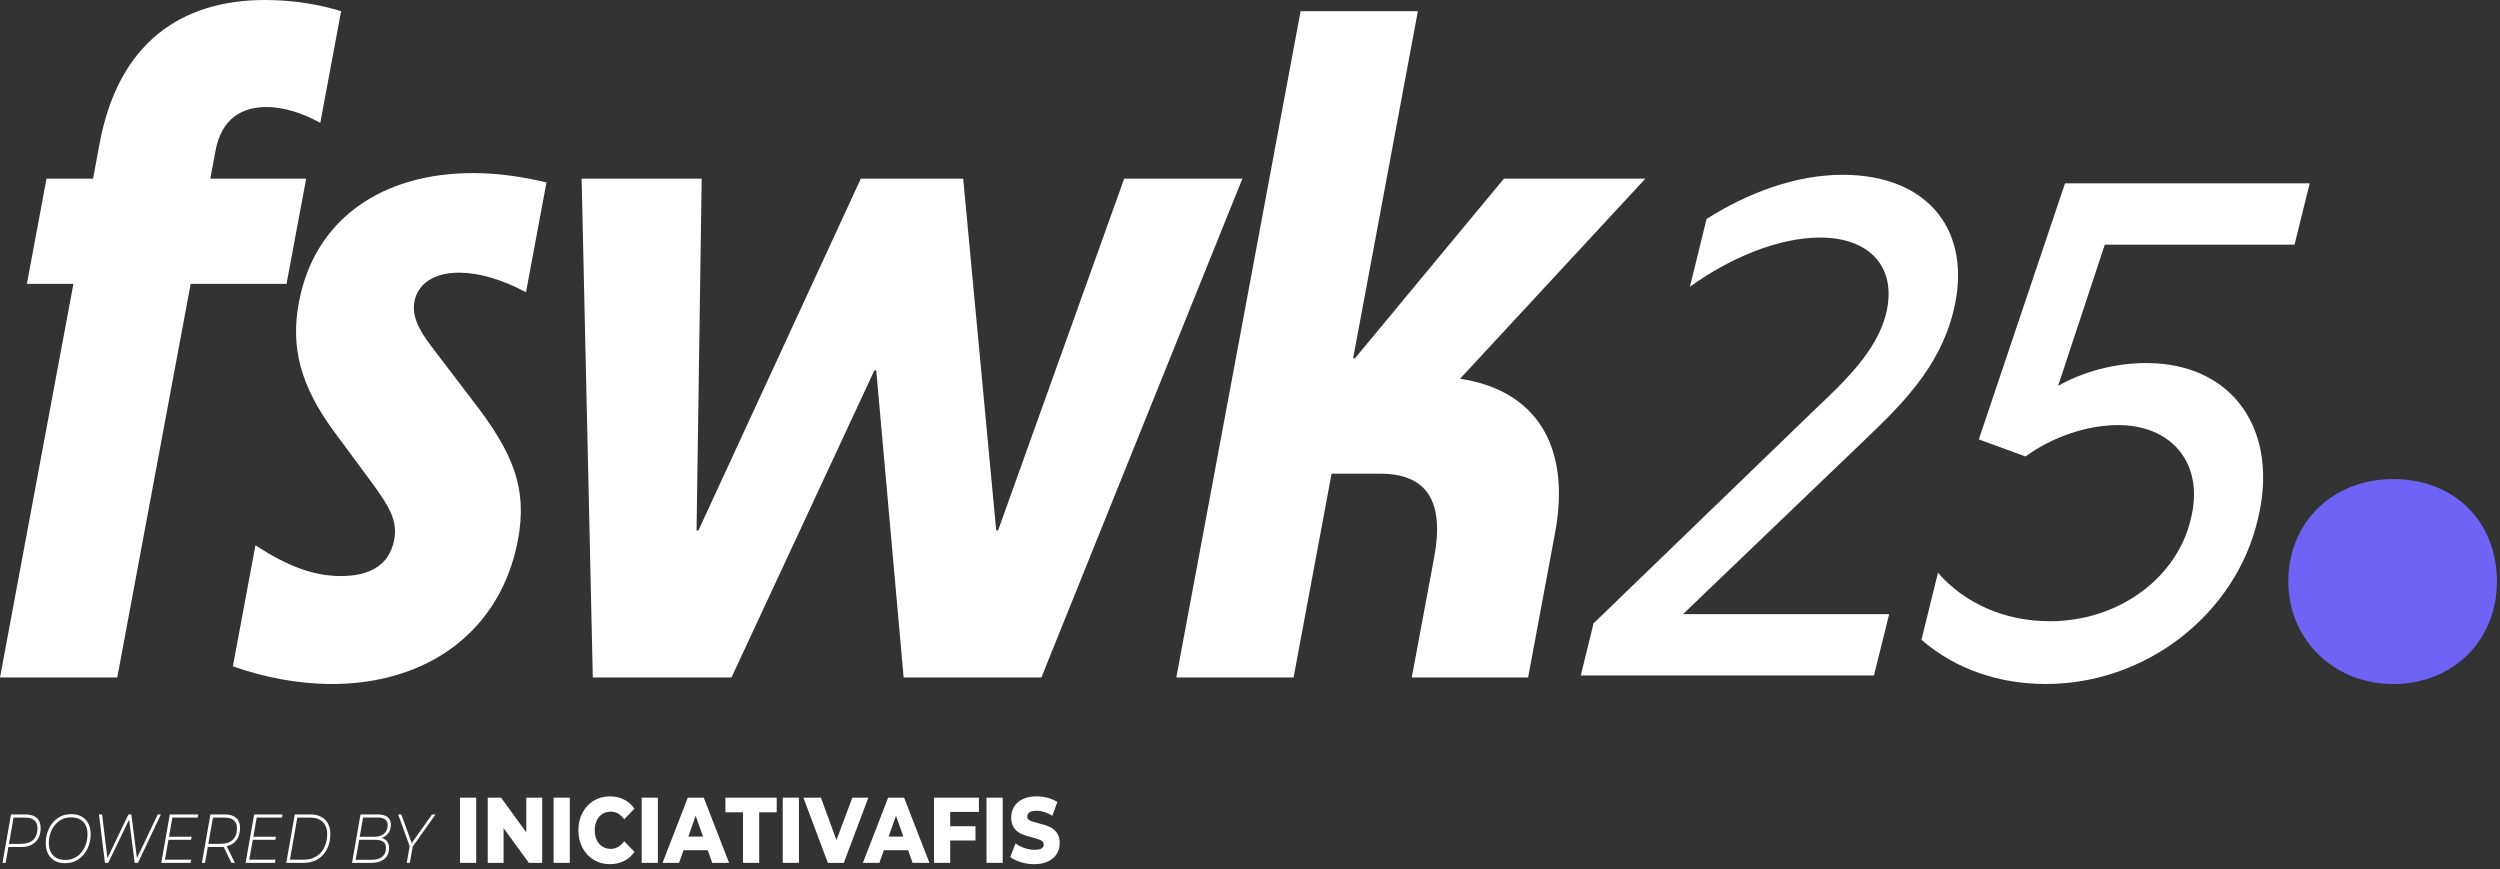 <svg width="348" height="121" viewBox="0 0 348 121" fill="none" xmlns="http://www.w3.org/2000/svg">
<rect x="0" y="0" width="348" height="121" fill="#333333" stroke="none"/>
<path d="M318.532 80.952C318.532 72.778 324.619 66.691 333.14 66.691C341.836 66.691 347.574 72.778 347.574 80.952C347.574 88.952 341.661 95.213 333.14 95.213C324.792 95.213 318.532 88.952 318.532 80.952Z" fill="#6F63F5"/>
<path d="M36.892 0C40.907 0 44.544 0.648 47.483 1.555L44.584 17.099C41.999 15.675 39.424 14.897 37.093 14.897C33.725 14.897 30.844 16.451 29.998 20.985L29.273 24.871H42.617L39.886 39.51H26.543L16.322 94.306H0L10.221 39.51H3.743L6.474 24.871H12.952L13.87 19.949C16.48 5.959 25.233 0 36.893 0H36.892Z" fill="white"/>
<path d="M32.416 92.752L35.557 75.911C39.948 78.761 43.568 80.186 47.454 80.186C51.341 80.186 54.197 78.761 54.874 75.133C55.357 72.543 54.294 70.601 51.603 66.972L46.431 59.976C41.785 53.63 40.444 48.318 41.604 42.1C43.779 30.441 53.254 24.094 65.818 24.094C69.445 24.094 72.716 24.612 76.07 25.389L73.219 40.675C69.8 38.862 66.601 37.955 63.881 37.955C60.383 37.955 58.15 39.51 57.691 41.97C57.352 43.784 58.051 45.597 60.028 48.188L65.752 55.702C71.5 63.085 73.431 68.008 72.102 75.133C69.734 87.829 59.548 95.211 46.206 95.211C41.542 95.211 36.788 94.305 32.415 92.751L32.416 92.752Z" fill="white"/>
<path d="M80.962 24.872H97.673L96.96 73.838H97.219L119.825 24.872H134.075L138.672 73.838H138.932L156.485 24.872H172.937L144.959 94.307H125.787L121.973 51.558H121.713L101.821 94.307H82.52L80.962 24.872Z" fill="white"/>
<path d="M181.045 1.555H197.368L188.355 49.873H188.614L209.341 24.871H229.031L203.238 52.722C213.571 54.277 218.776 61.791 216.456 74.227L212.71 94.306H196.518L199.635 77.595C201.109 69.692 198.572 65.936 192.094 65.936H185.357L180.066 94.306H163.743L181.044 1.555H181.045Z" fill="white"/>
<path d="M5.116 113.857C5.477 114.182 5.657 114.638 5.657 115.229C5.657 116.083 5.416 116.742 4.931 117.208C4.446 117.674 3.781 117.906 2.937 117.906H1.169L0.78 120.11H0.349L1.532 113.371H3.595C4.248 113.371 4.755 113.533 5.116 113.857ZM4.627 116.904C5.021 116.533 5.218 115.986 5.218 115.268C5.218 114.8 5.076 114.44 4.791 114.19C4.506 113.94 4.1 113.814 3.57 113.814H1.888L1.246 117.462H2.937C3.669 117.462 4.232 117.276 4.627 116.903L4.627 116.904Z" fill="white"/>
<path d="M7.609 119.811C7.204 119.58 6.896 119.256 6.684 118.839C6.473 118.422 6.367 117.937 6.367 117.386C6.367 116.654 6.512 115.979 6.802 115.36C7.093 114.741 7.506 114.247 8.045 113.878C8.583 113.509 9.204 113.324 9.908 113.324C10.478 113.324 10.966 113.44 11.375 113.671C11.784 113.902 12.094 114.226 12.305 114.643C12.515 115.061 12.622 115.545 12.622 116.097C12.622 116.829 12.475 117.504 12.182 118.123C11.889 118.742 11.474 119.236 10.936 119.605C10.397 119.974 9.776 120.159 9.072 120.159C8.502 120.159 8.015 120.043 7.609 119.812V119.811ZM10.72 119.219C11.187 118.895 11.548 118.458 11.802 117.91C12.055 117.361 12.182 116.763 12.182 116.115C12.182 115.396 11.984 114.826 11.587 114.406C11.19 113.986 10.62 113.776 9.875 113.776C9.273 113.776 8.737 113.938 8.269 114.262C7.802 114.586 7.44 115.022 7.183 115.571C6.926 116.12 6.799 116.719 6.799 117.367C6.799 118.079 6.999 118.648 7.399 119.071C7.799 119.495 8.372 119.706 9.115 119.706C9.718 119.706 10.253 119.544 10.721 119.22L10.72 119.219Z" fill="white"/>
<path d="M22.393 113.371L19.207 120.11H18.75L17.973 114.084L15.065 120.11H14.608L13.779 113.371H14.21L14.954 119.455L17.879 113.371H18.285L19.063 119.455L21.954 113.371H22.393Z" fill="white"/>
<path d="M23.991 113.814L23.526 116.471H26.67L26.594 116.903H23.45L22.96 119.666H26.611L26.526 120.11H22.452L23.635 113.371H27.591L27.506 113.814H23.99H23.991Z" fill="white"/>
<path d="M32.93 116.928C32.606 117.368 32.148 117.659 31.556 117.799L32.697 120.11H32.224L31.117 117.876C30.936 117.889 30.798 117.896 30.703 117.896H28.927L28.539 120.11H28.108L29.291 113.371H31.362C32.015 113.371 32.521 113.533 32.879 113.857C33.236 114.182 33.415 114.638 33.415 115.229C33.415 115.923 33.253 116.49 32.93 116.928ZM32.392 116.904C32.786 116.533 32.984 115.986 32.984 115.268C32.984 114.8 32.842 114.44 32.558 114.19C32.273 113.94 31.866 113.814 31.337 113.814H29.646L29.003 117.462H30.703C31.435 117.462 31.998 117.276 32.393 116.903L32.392 116.904Z" fill="white"/>
<path d="M35.731 113.814L35.266 116.471H38.411L38.334 116.903H35.19L34.7 119.666H38.352L38.267 120.11H34.192L35.376 113.371H39.331L39.246 113.814H35.73H35.731Z" fill="white"/>
<path d="M41.032 113.371H43.23C43.81 113.371 44.307 113.483 44.722 113.708C45.136 113.933 45.451 114.251 45.665 114.661C45.879 115.071 45.986 115.55 45.986 116.096C45.986 116.872 45.834 117.565 45.529 118.174C45.225 118.784 44.794 119.259 44.236 119.599C43.678 119.939 43.032 120.11 42.3 120.11H39.849L41.032 113.371ZM42.325 119.666C42.972 119.666 43.54 119.516 44.028 119.214C44.516 118.912 44.89 118.492 45.152 117.953C45.414 117.414 45.545 116.801 45.545 116.114C45.545 115.402 45.346 114.84 44.946 114.43C44.546 114.02 43.957 113.814 43.179 113.814H41.387L40.356 119.665H42.326L42.325 119.666Z" fill="white"/>
<path d="M53.887 117.121C54.068 117.355 54.158 117.658 54.158 118.031C54.158 118.698 53.938 119.211 53.499 119.571C53.059 119.931 52.448 120.111 51.665 120.111H49.002L50.185 113.372H52.636C53.194 113.372 53.63 113.492 53.942 113.733C54.255 113.974 54.411 114.322 54.411 114.777C54.411 115.259 54.293 115.659 54.057 115.976C53.82 116.293 53.504 116.517 53.11 116.645C53.449 116.728 53.707 116.886 53.888 117.121H53.887ZM53.203 119.262C53.553 118.98 53.728 118.576 53.728 118.05C53.728 117.645 53.604 117.354 53.356 117.174C53.108 116.994 52.734 116.904 52.232 116.904H50.001L49.511 119.686H51.709C52.356 119.686 52.855 119.545 53.204 119.262H53.203ZM50.068 116.481H52.087C52.651 116.481 53.105 116.341 53.448 116.062C53.792 115.783 53.964 115.381 53.964 114.854C53.964 114.501 53.843 114.236 53.6 114.06C53.357 113.883 53.011 113.796 52.56 113.796H50.541L50.068 116.482V116.481Z" fill="white"/>
<path d="M57.446 117.847L57.049 120.11H56.619L57.024 117.79L55.419 113.372H55.866L57.312 117.357L60.143 113.372H60.625L57.446 117.848V117.847Z" fill="white"/>
<path d="M64.032 111.035H66.285V120.109H64.032V111.035Z" fill="white"/>
<path d="M75.471 111.035V120.109H73.615L70.098 115.274V120.109H67.891V111.035H69.745L73.262 115.87V111.035H75.471Z" fill="white"/>
<path d="M77.064 111.035H79.318V120.109H77.064V111.035Z" fill="white"/>
<path d="M82.647 119.689C81.983 119.287 81.461 118.728 81.082 118.009C80.703 117.293 80.513 116.481 80.513 115.572C80.513 114.665 80.703 113.853 81.082 113.136C81.462 112.418 81.983 111.859 82.647 111.457C83.311 111.055 84.06 110.854 84.895 110.854C85.624 110.854 86.279 111.001 86.864 111.295C87.449 111.59 87.934 112.012 88.321 112.565L86.888 114.043C86.372 113.334 85.746 112.98 85.01 112.98C84.577 112.98 84.192 113.088 83.854 113.304C83.516 113.52 83.254 113.824 83.069 114.217C82.883 114.611 82.79 115.062 82.79 115.572C82.79 116.082 82.883 116.533 83.069 116.927C83.254 117.32 83.516 117.624 83.854 117.84C84.192 118.056 84.577 118.164 85.01 118.164C85.746 118.164 86.372 117.81 86.888 117.101L88.321 118.579C87.934 119.133 87.449 119.556 86.864 119.849C86.279 120.143 85.624 120.29 84.895 120.29C84.06 120.29 83.311 120.089 82.647 119.687V119.689Z" fill="white"/>
<path d="M89.323 111.035H91.577V120.109H89.323V111.035Z" fill="white"/>
<path d="M98.519 118.346H95.15L94.524 120.109H92.225L95.742 111.035H97.961L101.489 120.109H99.144L98.519 118.346H98.519ZM97.859 116.454L96.835 113.55L95.81 116.454H97.858H97.859Z" fill="white"/>
<path d="M103.426 113.071H100.979V111.035H108.117V113.071H105.68V120.109H103.426V113.071Z" fill="white"/>
<path d="M108.958 111.035H111.211V120.109H108.958V111.035Z" fill="white"/>
<path d="M120.874 111.035L117.459 120.109H115.24L111.836 111.035H114.272L116.435 116.946L118.643 111.035H120.874Z" fill="white"/>
<path d="M126.407 118.346H123.037L122.411 120.109H120.112L123.629 111.035H125.849L129.376 120.109H127.032L126.406 118.346H126.407ZM125.747 116.454L124.722 113.55L123.697 116.454H125.746H125.747Z" fill="white"/>
<path d="M132.269 113.019V115.015H135.786V116.998H132.269V120.109H130.016V111.035H136.264V113.018H132.269V113.019Z" fill="white"/>
<path d="M137.323 111.035H139.577V120.109H137.323V111.035Z" fill="white"/>
<path d="M142.104 120.019C141.496 119.837 141.004 119.596 140.624 119.293L141.364 117.401C141.72 117.668 142.134 117.884 142.604 118.049C143.074 118.213 143.537 118.295 143.992 118.295C144.858 118.295 145.29 118.049 145.29 117.556C145.29 117.297 145.167 117.105 144.919 116.98C144.673 116.854 144.276 116.723 143.73 116.584C143.13 116.437 142.63 116.279 142.228 116.111C141.825 115.942 141.48 115.672 141.192 115.301C140.903 114.93 140.76 114.428 140.76 113.798C140.76 113.244 140.893 112.745 141.159 112.3C141.424 111.855 141.821 111.503 142.348 111.244C142.876 110.984 143.522 110.855 144.289 110.855C144.812 110.855 145.329 110.923 145.837 111.056C146.345 111.19 146.793 111.387 147.18 111.646L146.486 113.552C145.727 113.085 144.991 112.853 144.278 112.853C143.83 112.853 143.504 112.928 143.299 113.079C143.094 113.231 142.992 113.428 142.992 113.669C142.992 113.911 143.113 114.093 143.356 114.214C143.598 114.335 143.99 114.46 144.528 114.59C145.135 114.737 145.638 114.895 146.036 115.063C146.435 115.231 146.779 115.5 147.071 115.866C147.363 116.234 147.51 116.733 147.51 117.364C147.51 117.908 147.377 118.401 147.112 118.842C146.847 119.282 146.448 119.635 145.917 119.897C145.386 120.162 144.74 120.293 143.982 120.293C143.337 120.293 142.711 120.203 142.104 120.021V120.019Z" fill="white"/>
<path d="M259.649 61.163L234.278 85.483H262.972L260.855 94.021H220.045L221.823 86.772L252.652 56.988C256.858 53.019 261.291 48.753 262.535 43.688C264.123 37.237 260.307 33.068 253.36 33.068C247.501 33.068 240.733 35.942 235.236 39.918L237.552 30.485C243.312 26.812 250.032 24.331 256.485 24.331C268.504 24.331 274.69 32.27 271.9 43.392C269.955 51.234 264.526 56.492 259.651 61.163H259.649Z" fill="white"/>
<path d="M292.984 34.061L286.486 53.715C289.976 51.73 294.377 50.538 298.747 50.538C310.96 50.538 317.373 60.069 314.243 72.479C311.157 85.385 298.872 95.212 284.771 95.212C278.416 95.212 272.277 93.228 267.468 89.058L269.767 79.727C273.475 83.993 279.065 86.474 285.323 86.474C295.152 86.474 303.079 80.224 304.921 72.376C306.924 64.836 302.575 59.172 294.828 59.172C290.465 59.172 285.615 60.861 281.948 63.541L275.451 61.163L287.45 25.523H321.511L319.395 34.061H292.983H292.984Z" fill="white"/>
</svg>
